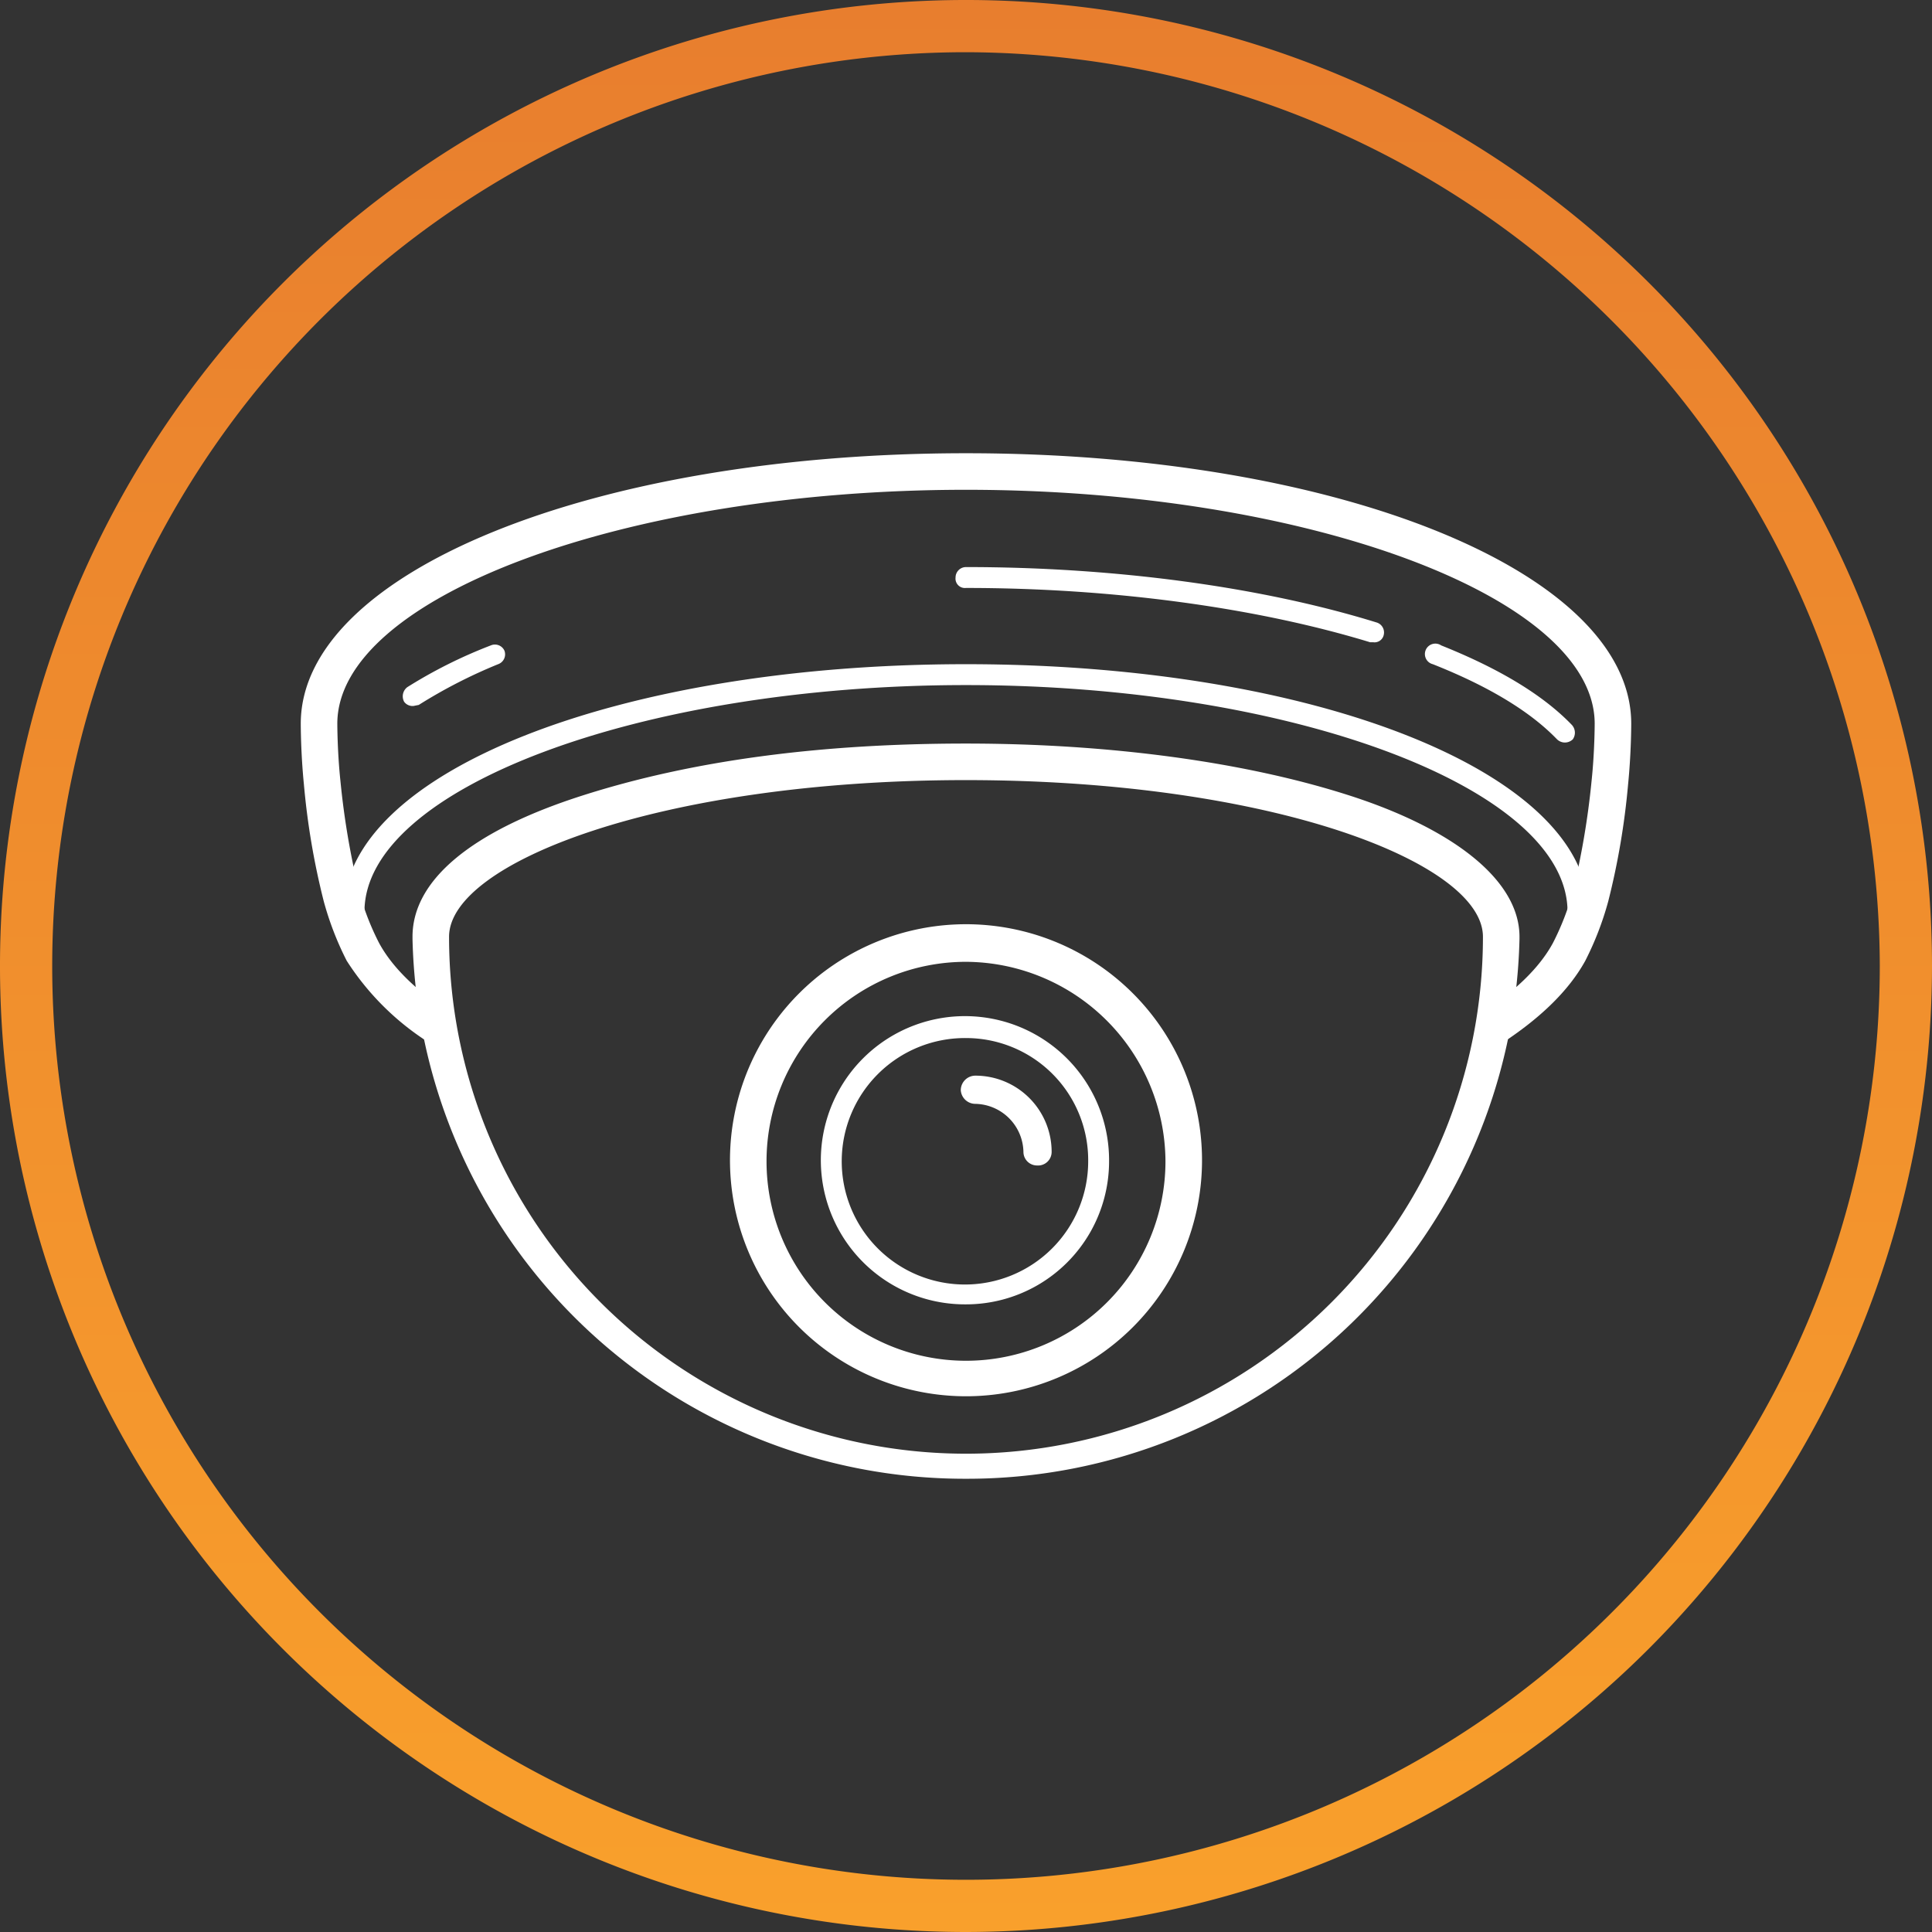 <?xml version="1.0" encoding="UTF-8"?> <svg xmlns="http://www.w3.org/2000/svg" xmlns:xlink="http://www.w3.org/1999/xlink" viewBox="0 0 185 185"><rect x="0" y="0" width="185" height="185" fill="#333333" stroke="none"/><defs><style> .cls-1 { fill: url(#linear-gradient); } .cls-2 { fill: #fff; } </style><linearGradient id="linear-gradient" x1="92.5" y1="185" x2="92.5" gradientUnits="userSpaceOnUse"><stop offset="0" stop-color="#f9a02c"></stop><stop offset="1" stop-color="#e87e2e"></stop></linearGradient></defs><title>helix-services-07-serveillance-systems-01</title><g id="Layer_2" data-name="Layer 2"><g id="Layer_1-2" data-name="Layer 1"><g><path class="cls-1" d="M92.5,185A92.5,92.5,0,1,1,185,92.5,92.6,92.6,0,0,1,92.5,185Zm0-180A87.5,87.5,0,1,0,180,92.5,87.7,87.7,0,0,0,92.5,5Z"></path><g><path class="cls-2" d="M151.2,91.6l-1.9-.8a8.9,8.9,0,0,0,.8-3.5c0-11.8-26.4-21.7-57.6-21.7S34.9,75.5,34.9,87.3a8.9,8.9,0,0,0,.8,3.5l-1.9.7a9.9,9.9,0,0,1-.9-4.2c0-13.3,26.2-23.7,59.6-23.7S152.1,74,152.1,87.3A10.7,10.7,0,0,1,151.2,91.6Z"></path><path class="cls-2" d="M131.5,61.5h-.3c-10.8-3.3-24.6-5.2-38.7-5.2a.9.9,0,0,1-1-1,1,1,0,0,1,1-1c14.3,0,28.3,1.9,39.3,5.3a1,1,0,0,1,.7,1.2A.9.9,0,0,1,131.5,61.5Z"></path><path class="cls-2" d="M149.8,71.1a1.1,1.1,0,0,1-.7-.3c-2.6-2.7-6.6-5.1-11.9-7.2a1,1,0,1,1,.8-1.8c5.5,2.2,9.7,4.7,12.5,7.6a1.1,1.1,0,0,1,.1,1.4A1.1,1.1,0,0,1,149.8,71.1Z"></path><path class="cls-2" d="M41.5,100.1A25.7,25.7,0,0,1,33.2,92,29.6,29.6,0,0,1,31,86.3a70.9,70.9,0,0,1-1.9-11.2c-.3-3-.3-5.7-.3-5.8,0-14.5,28-25.9,63.7-25.9s63.7,11.4,63.7,25.9c0,.1,0,2.8-.3,5.8A70.9,70.9,0,0,1,154,86.3a29.6,29.6,0,0,1-2.2,5.7c-1.6,2.9-4.4,5.6-8.3,8.1l-1.9-2.9c3.4-2.2,5.8-4.5,7.1-6.9a25.1,25.1,0,0,0,1.9-4.9,75.8,75.8,0,0,0,1.8-10.6c.3-2.8.3-5.5.3-5.5,0-12.1-27.5-22.4-60.2-22.4S32.3,57.2,32.3,69.3c0,0,0,2.7.3,5.5a75.8,75.8,0,0,0,1.8,10.6,25.1,25.1,0,0,0,1.9,4.9c1.3,2.4,3.7,4.7,7.1,6.9Z"></path><path class="cls-2" d="M39.6,67.6a1,1,0,0,1-.9-.4,1.1,1.1,0,0,1,.3-1.4,45.9,45.9,0,0,1,8-4,1,1,0,0,1,1.3.5,1,1,0,0,1-.6,1.3,48.9,48.9,0,0,0-7.6,3.9Z"></path><path class="cls-2" d="M92.5,133.7a22.6,22.6,0,1,1,22.6-22.5A22.6,22.6,0,0,1,92.5,133.7Zm0-41.6a19.1,19.1,0,1,0,19.1,19.1A19.2,19.2,0,0,0,92.5,92.1Z"></path><path class="cls-2" d="M92.5,124.9a13.8,13.8,0,1,1,13.7-13.7A13.7,13.7,0,0,1,92.5,124.9Zm0-25.5a11.8,11.8,0,1,0,11.7,11.8A11.7,11.7,0,0,0,92.5,99.4Z"></path><path class="cls-2" d="M99.3,111.6a1.3,1.3,0,0,1-1.3-1.3,4.7,4.7,0,0,0-4.6-4.6,1.4,1.4,0,0,1-1.4-1.3,1.4,1.4,0,0,1,1.4-1.4,7.3,7.3,0,0,1,7.3,7.3A1.3,1.3,0,0,1,99.3,111.6Z"></path><path class="cls-2" d="M92.5,141.6a52.9,52.9,0,0,1-53-51.7v-.2c0-5.4,5.6-10.1,16.2-13.5s22.9-5,36.8-5,26.9,1.8,36.8,5,16.2,8.1,16.2,13.5v.2a52.9,52.9,0,0,1-53,51.7Zm0-66.9c-29.2,0-49.5,7.9-49.5,15h0a49.5,49.5,0,0,0,99,0h0C142,82.6,121.7,74.7,92.5,74.7Z"></path></g></g></g></g></svg> 